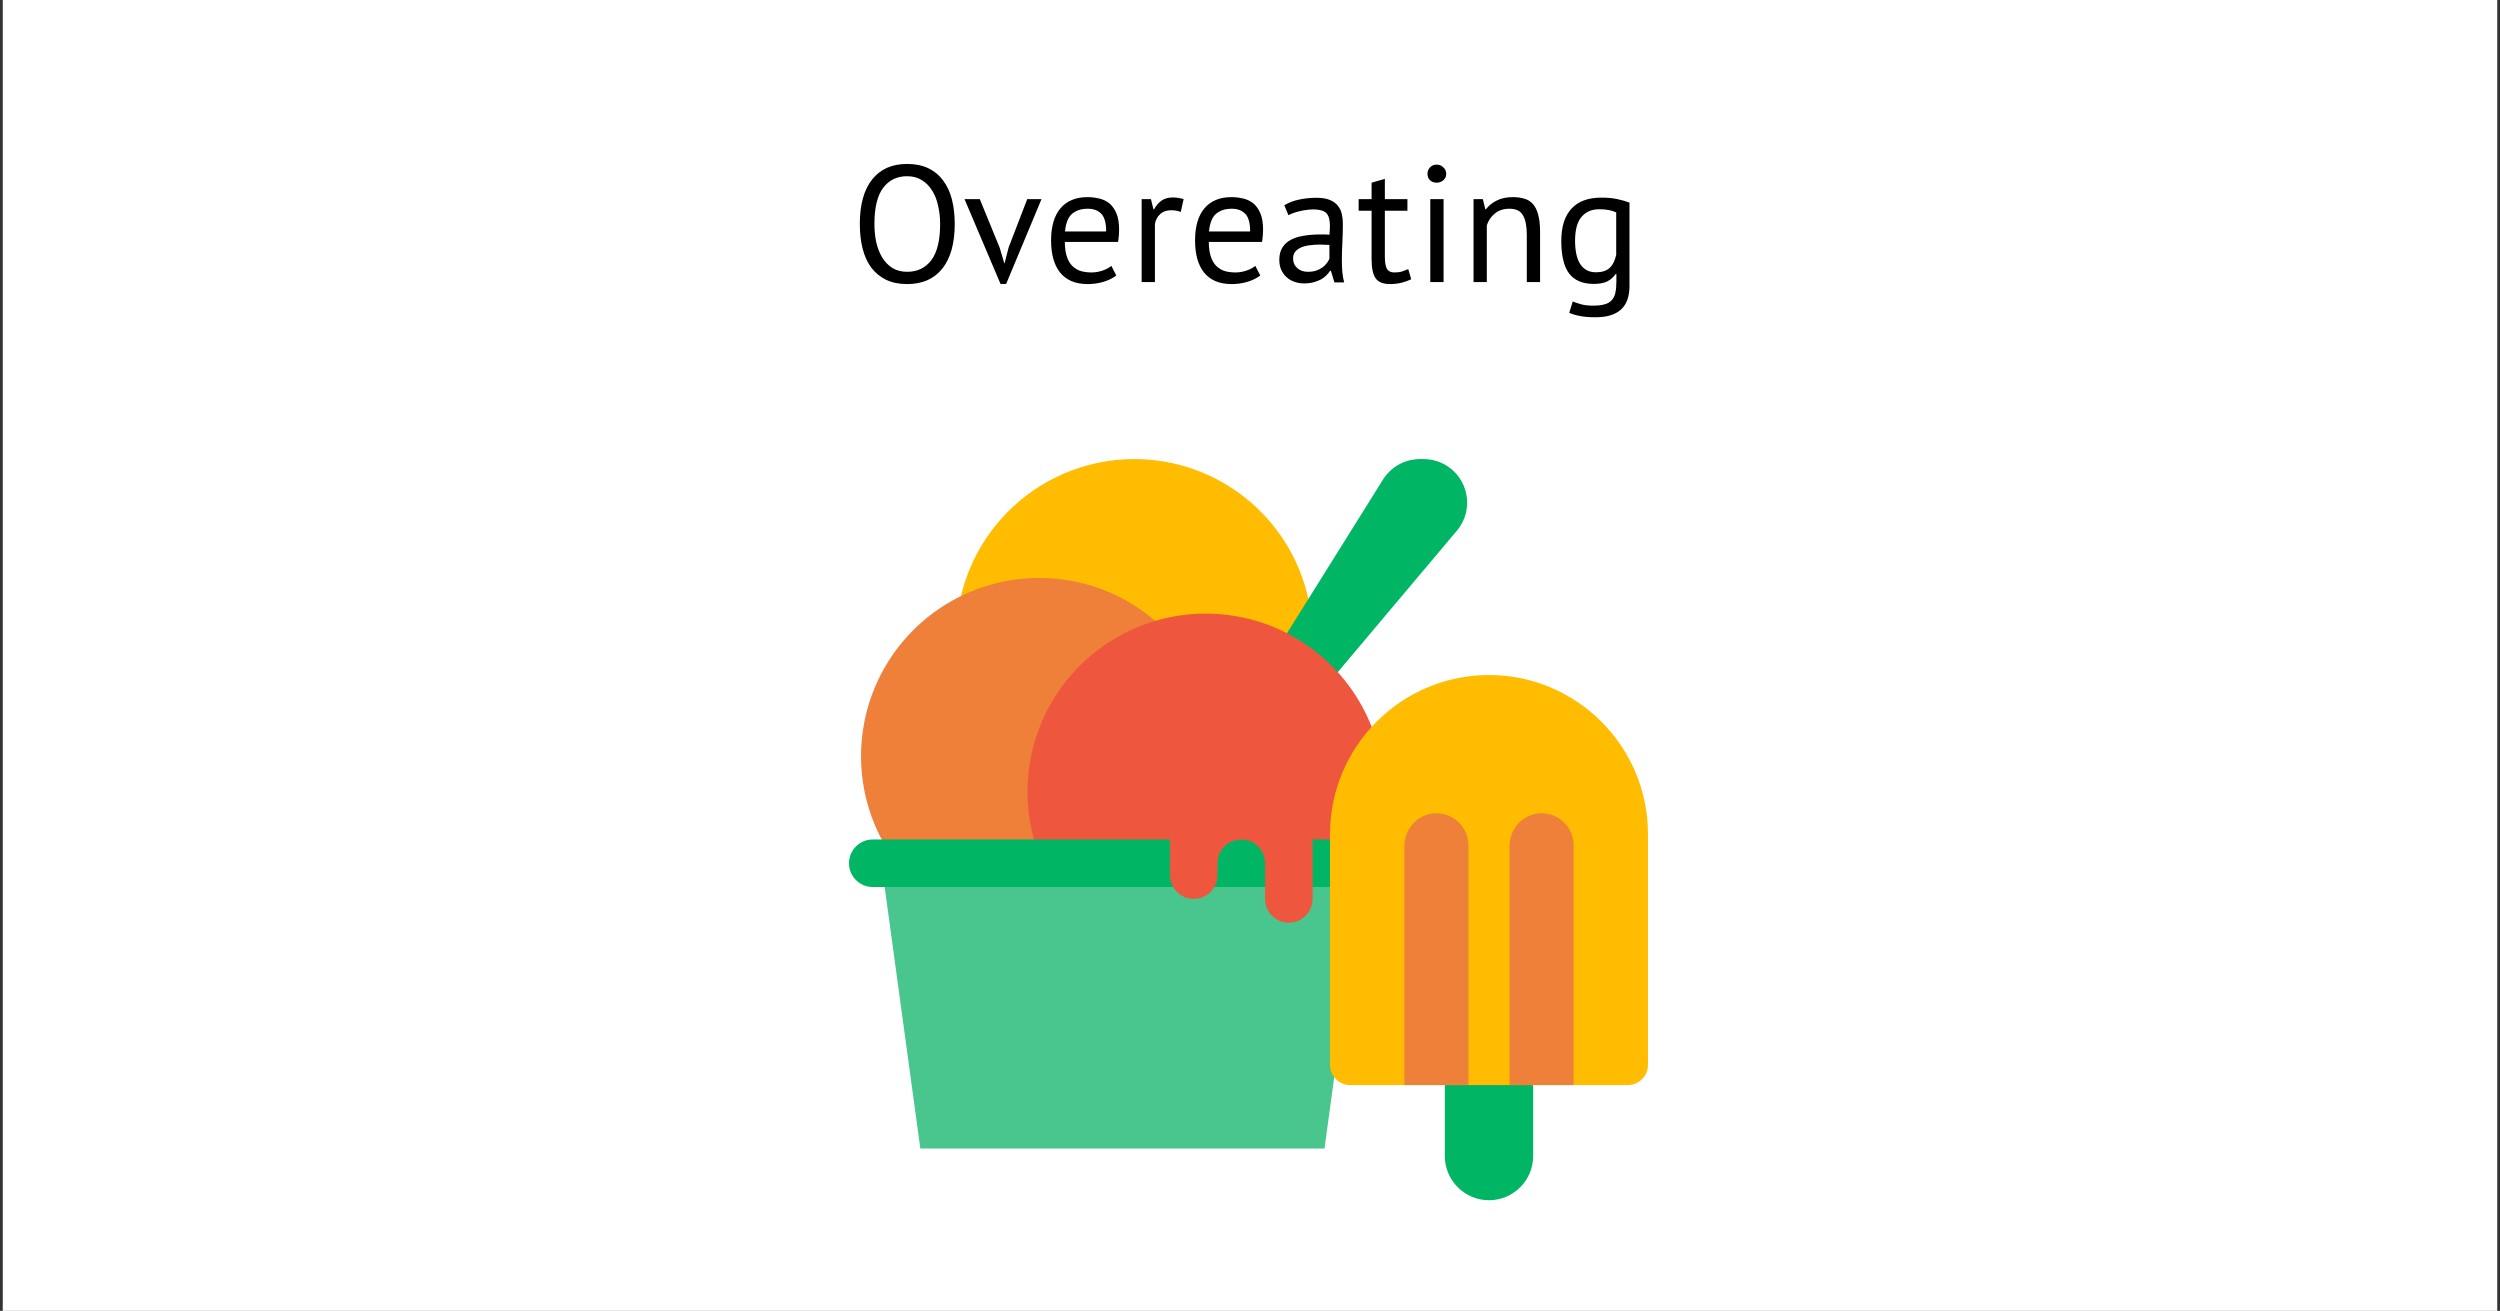<svg width="452" height="237" viewBox="0 0 452 237" fill="none" xmlns="http://www.w3.org/2000/svg">
<rect x="0" y="0" width="452" height="237" fill="#333333" stroke="none"/>
<rect x="0.5" width="451" height="237" fill="white"/>
<path d="M155.455 40.5C155.455 37 156.195 34.32 157.675 32.46C159.155 30.58 161.265 29.64 164.005 29.64C165.485 29.64 166.765 29.9 167.845 30.42C168.925 30.94 169.815 31.68 170.515 32.64C171.235 33.58 171.765 34.72 172.105 36.06C172.445 37.38 172.615 38.86 172.615 40.5C172.615 44 171.865 46.69 170.365 48.57C168.885 50.43 166.765 51.36 164.005 51.36C162.545 51.36 161.275 51.1 160.195 50.58C159.135 50.06 158.245 49.33 157.525 48.39C156.825 47.43 156.305 46.29 155.965 44.97C155.625 43.63 155.455 42.14 155.455 40.5ZM158.095 40.5C158.095 41.66 158.205 42.76 158.425 43.8C158.665 44.84 159.025 45.76 159.505 46.56C159.985 47.34 160.595 47.97 161.335 48.45C162.095 48.91 162.985 49.14 164.005 49.14C165.865 49.14 167.325 48.44 168.385 47.04C169.445 45.62 169.975 43.44 169.975 40.5C169.975 39.36 169.855 38.27 169.615 37.23C169.395 36.17 169.035 35.25 168.535 34.47C168.055 33.67 167.435 33.04 166.675 32.58C165.935 32.1 165.045 31.86 164.005 31.86C162.165 31.86 160.715 32.57 159.655 33.99C158.615 35.39 158.095 37.56 158.095 40.5ZM180.744 44.79L181.584 47.64H181.614L182.364 44.73L185.724 36H188.304L181.914 51.33H180.894L174.384 36H177.144L180.744 44.79ZM201.825 49.8C201.225 50.28 200.465 50.66 199.545 50.94C198.645 51.22 197.685 51.36 196.665 51.36C195.525 51.36 194.535 51.18 193.695 50.82C192.855 50.44 192.165 49.91 191.625 49.23C191.085 48.53 190.685 47.7 190.425 46.74C190.165 45.78 190.035 44.7 190.035 43.5C190.035 40.94 190.605 38.99 191.745 37.65C192.885 36.31 194.515 35.64 196.635 35.64C197.315 35.64 197.995 35.72 198.675 35.88C199.355 36.02 199.965 36.3 200.505 36.72C201.045 37.14 201.485 37.74 201.825 38.52C202.165 39.28 202.335 40.29 202.335 41.55C202.335 42.21 202.275 42.94 202.155 43.74H192.525C192.525 44.62 192.615 45.4 192.795 46.08C192.975 46.76 193.255 47.34 193.635 47.82C194.015 48.28 194.505 48.64 195.105 48.9C195.725 49.14 196.475 49.26 197.355 49.26C198.035 49.26 198.715 49.14 199.395 48.9C200.075 48.66 200.585 48.38 200.925 48.06L201.825 49.8ZM196.665 37.74C195.485 37.74 194.535 38.05 193.815 38.67C193.115 39.29 192.695 40.35 192.555 41.85H199.995C199.995 40.33 199.705 39.27 199.125 38.67C198.545 38.05 197.725 37.74 196.665 37.74ZM213.489 38.31C212.889 38.11 212.319 38.01 211.779 38.01C210.919 38.01 210.239 38.25 209.739 38.73C209.239 39.19 208.929 39.78 208.809 40.5V51H206.409V36H208.089L208.539 37.83H208.659C209.039 37.15 209.489 36.63 210.009 36.27C210.549 35.89 211.229 35.7 212.049 35.7C212.629 35.7 213.279 35.8 213.999 36L213.489 38.31ZM227.855 49.8C227.255 50.28 226.495 50.66 225.575 50.94C224.675 51.22 223.715 51.36 222.695 51.36C221.555 51.36 220.565 51.18 219.725 50.82C218.885 50.44 218.195 49.91 217.655 49.23C217.115 48.53 216.715 47.7 216.455 46.74C216.195 45.78 216.065 44.7 216.065 43.5C216.065 40.94 216.635 38.99 217.775 37.65C218.915 36.31 220.545 35.64 222.665 35.64C223.345 35.64 224.025 35.72 224.705 35.88C225.385 36.02 225.995 36.3 226.535 36.72C227.075 37.14 227.515 37.74 227.855 38.52C228.195 39.28 228.365 40.29 228.365 41.55C228.365 42.21 228.305 42.94 228.185 43.74H218.555C218.555 44.62 218.645 45.4 218.825 46.08C219.005 46.76 219.285 47.34 219.665 47.82C220.045 48.28 220.535 48.64 221.135 48.9C221.755 49.14 222.505 49.26 223.385 49.26C224.065 49.26 224.745 49.14 225.425 48.9C226.105 48.66 226.615 48.38 226.955 48.06L227.855 49.8ZM222.695 37.74C221.515 37.74 220.565 38.05 219.845 38.67C219.145 39.29 218.725 40.35 218.585 41.85H226.025C226.025 40.33 225.735 39.27 225.155 38.67C224.575 38.05 223.755 37.74 222.695 37.74ZM232.199 37.11C232.959 36.65 233.839 36.31 234.839 36.09C235.859 35.87 236.919 35.76 238.019 35.76C239.059 35.76 239.889 35.9 240.509 36.18C241.149 36.46 241.629 36.83 241.949 37.29C242.289 37.73 242.509 38.22 242.609 38.76C242.729 39.3 242.789 39.84 242.789 40.38C242.789 41.58 242.759 42.75 242.699 43.89C242.639 45.03 242.609 46.11 242.609 47.13C242.609 47.87 242.639 48.57 242.699 49.23C242.759 49.89 242.869 50.5 243.029 51.06H241.259L240.629 48.96H240.479C240.299 49.24 240.069 49.52 239.789 49.8C239.529 50.06 239.209 50.3 238.829 50.52C238.449 50.72 238.009 50.89 237.509 51.03C237.009 51.17 236.439 51.24 235.799 51.24C235.159 51.24 234.559 51.14 233.999 50.94C233.459 50.74 232.989 50.46 232.589 50.1C232.189 49.72 231.869 49.27 231.629 48.75C231.409 48.23 231.299 47.64 231.299 46.98C231.299 46.1 231.479 45.37 231.839 44.79C232.199 44.19 232.699 43.72 233.339 43.38C233.999 43.02 234.779 42.77 235.679 42.63C236.599 42.47 237.609 42.39 238.709 42.39C238.989 42.39 239.259 42.39 239.519 42.39C239.799 42.39 240.079 42.41 240.359 42.45C240.419 41.85 240.449 41.31 240.449 40.83C240.449 39.73 240.229 38.96 239.789 38.52C239.349 38.08 238.549 37.86 237.389 37.86C237.049 37.86 236.679 37.89 236.279 37.95C235.899 37.99 235.499 38.06 235.079 38.16C234.679 38.24 234.289 38.35 233.909 38.49C233.549 38.61 233.229 38.75 232.949 38.91L232.199 37.11ZM236.459 49.14C237.019 49.14 237.519 49.07 237.959 48.93C238.399 48.77 238.779 48.58 239.099 48.36C239.419 48.12 239.679 47.86 239.879 47.58C240.099 47.3 240.259 47.03 240.359 46.77V44.28C240.079 44.26 239.789 44.25 239.489 44.25C239.209 44.23 238.929 44.22 238.649 44.22C238.029 44.22 237.419 44.26 236.819 44.34C236.239 44.4 235.719 44.53 235.259 44.73C234.819 44.91 234.459 45.17 234.179 45.51C233.919 45.83 233.789 46.24 233.789 46.74C233.789 47.44 234.039 48.02 234.539 48.48C235.039 48.92 235.679 49.14 236.459 49.14ZM245.642 36H247.982V33.03L250.382 32.34V36H254.462V38.1H250.382V46.41C250.382 47.45 250.512 48.19 250.772 48.63C251.032 49.05 251.472 49.26 252.092 49.26C252.612 49.26 253.052 49.21 253.412 49.11C253.772 48.99 254.172 48.84 254.612 48.66L255.152 50.49C254.612 50.75 254.022 50.96 253.382 51.12C252.742 51.28 252.052 51.36 251.312 51.36C250.092 51.36 249.232 51.02 248.732 50.34C248.232 49.64 247.982 48.48 247.982 46.86V38.1H245.642V36ZM258.598 36H260.998V51H258.598V36ZM258.088 31.44C258.088 30.98 258.238 30.59 258.538 30.27C258.858 29.93 259.258 29.76 259.738 29.76C260.218 29.76 260.628 29.93 260.968 30.27C261.308 30.59 261.478 30.98 261.478 31.44C261.478 31.9 261.308 32.28 260.968 32.58C260.628 32.88 260.218 33.03 259.738 33.03C259.258 33.03 258.858 32.88 258.538 32.58C258.238 32.28 258.088 31.9 258.088 31.44ZM276.045 51V42.45C276.045 40.89 275.815 39.72 275.355 38.94C274.915 38.14 274.095 37.74 272.895 37.74C271.835 37.74 270.955 38.03 270.255 38.61C269.575 39.17 269.095 39.88 268.815 40.74V51H266.415V36H268.095L268.545 37.83H268.665C269.145 37.19 269.785 36.67 270.585 36.27C271.405 35.85 272.375 35.64 273.495 35.64C274.315 35.64 275.035 35.74 275.655 35.94C276.275 36.12 276.785 36.45 277.185 36.93C277.605 37.41 277.915 38.06 278.115 38.88C278.335 39.68 278.445 40.7 278.445 41.94V51H276.045ZM294.611 51.69C294.611 53.63 294.091 55.06 293.051 55.98C292.031 56.9 290.511 57.36 288.491 57.36C287.291 57.36 286.321 57.28 285.581 57.12C284.861 56.98 284.241 56.79 283.721 56.55L284.351 54.51C284.811 54.69 285.321 54.86 285.881 55.02C286.441 55.18 287.171 55.26 288.071 55.26C288.911 55.26 289.591 55.18 290.111 55.02C290.651 54.88 291.081 54.63 291.401 54.27C291.721 53.93 291.941 53.48 292.061 52.92C292.181 52.38 292.241 51.73 292.241 50.97V49.53H292.121C291.721 50.11 291.211 50.56 290.591 50.88C289.971 51.18 289.161 51.33 288.161 51.33C286.141 51.33 284.651 50.7 283.691 49.44C282.751 48.18 282.281 46.22 282.281 43.56C282.281 41 282.891 39.06 284.111 37.74C285.331 36.4 287.131 35.73 289.511 35.73C290.651 35.73 291.621 35.82 292.421 36C293.241 36.18 293.971 36.39 294.611 36.63V51.69ZM288.581 49.23C289.601 49.23 290.401 48.98 290.981 48.48C291.561 47.96 291.971 47.16 292.211 46.08V38.4C291.411 38.02 290.391 37.83 289.151 37.83C287.791 37.83 286.721 38.29 285.941 39.21C285.161 40.13 284.771 41.57 284.771 43.53C284.771 44.37 284.841 45.14 284.981 45.84C285.121 46.54 285.341 47.14 285.641 47.64C285.941 48.14 286.331 48.53 286.811 48.81C287.291 49.09 287.881 49.23 288.581 49.23Z" fill="black"/>
<path d="M237.319 115.238C237.316 122.365 234.951 129.291 230.593 134.93C226.236 140.57 220.131 144.606 213.235 146.407C206.34 148.208 199.041 147.672 192.482 144.883C185.924 142.094 180.474 137.21 176.987 130.994C173.5 124.778 172.172 117.582 173.21 110.531C174.249 103.48 177.595 96.972 182.727 92.025C187.858 87.079 194.484 83.973 201.568 83.193C208.653 82.414 215.796 84.005 221.88 87.718C226.596 90.597 230.493 94.641 233.197 99.46C235.9 104.279 237.32 109.712 237.319 115.238Z" fill="#FFBC00"/>
<path d="M220.126 136.73C220.123 143.858 217.758 150.783 213.4 156.423C209.042 162.062 202.938 166.098 196.042 167.899C189.146 169.7 181.848 169.164 175.289 166.375C168.73 163.586 163.281 158.702 159.794 152.486C156.307 146.27 154.978 139.074 156.017 132.023C157.055 124.972 160.402 118.464 165.533 113.517C170.664 108.571 177.291 105.465 184.375 104.686C191.459 103.906 198.602 105.497 204.686 109.21C209.403 112.089 213.3 116.133 216.003 120.952C218.707 125.771 220.126 131.205 220.126 136.73Z" fill="#EF803A"/>
<path d="M220.126 134.581L250.052 86.7C250.759 85.568 251.743 84.634 252.911 83.987C254.079 83.34 255.392 83 256.728 83H257.388C258.422 83 259.445 83.204 260.401 83.6C261.356 83.995 262.223 84.575 262.954 85.306C263.685 86.037 264.265 86.905 264.661 87.86C265.056 88.816 265.26 89.839 265.259 90.873C265.259 92.729 264.604 94.525 263.409 95.944L230.872 134.581H220.126Z" fill="#00B664"/>
<path d="M250.215 143.178C250.211 150.215 247.904 157.058 243.645 162.661C239.386 168.264 233.411 172.318 226.631 174.204C219.851 176.091 212.64 175.706 206.099 173.109C199.559 170.511 194.048 165.843 190.41 159.819C186.772 153.795 185.206 146.746 185.952 139.748C186.698 132.75 189.714 126.188 194.54 121.066C199.365 115.944 205.735 112.542 212.677 111.381C219.618 110.22 226.748 111.363 232.978 114.636C238.18 117.371 242.535 121.475 245.573 126.506C248.611 131.536 250.216 137.301 250.215 143.178Z" fill="#EE563D"/>
<path d="M245.916 160.372L245.037 166.819L239.468 207.655H166.395L160.826 166.819L159.947 160.372H245.916Z" fill="#48C68D"/>
<path d="M248.065 151.775H157.798C155.424 151.775 153.5 153.699 153.5 156.073C153.5 158.447 155.424 160.372 157.798 160.372H248.065C250.439 160.372 252.364 158.447 252.364 156.073C252.364 153.699 250.439 151.775 248.065 151.775Z" fill="#00B664"/>
<path d="M211.528 149.626V158.223C211.528 159.363 211.981 160.456 212.787 161.262C213.593 162.068 214.687 162.521 215.827 162.521C216.967 162.521 218.06 162.068 218.866 161.262C219.672 160.456 220.125 159.363 220.125 158.223V156.073C220.125 154.933 220.578 153.84 221.384 153.034C222.19 152.228 223.284 151.775 224.424 151.775C225.564 151.775 226.657 152.228 227.463 153.034C228.269 153.84 228.722 154.933 228.722 156.073V162.521C228.722 163.661 229.175 164.754 229.981 165.56C230.787 166.367 231.88 166.819 233.02 166.819C234.16 166.819 235.254 166.367 236.06 165.56C236.866 164.754 237.319 163.661 237.319 162.521V149.626H211.528Z" fill="#EE563D"/>
<path d="M275.632 193.053H262.786C261.924 193.053 261.225 193.752 261.225 194.615V209.015C261.225 213.418 264.806 217 269.209 217C273.612 217 277.194 213.418 277.194 209.015V194.615C277.194 193.752 276.494 193.053 275.632 193.053Z" fill="#00B664"/>
<path d="M269.209 122.046C253.361 122.046 240.467 134.94 240.467 150.789V192.533C240.467 194.542 242.102 196.177 244.111 196.177H294.308C296.317 196.177 297.952 194.542 297.952 192.533V150.789C297.952 134.94 285.058 122.046 269.209 122.046Z" fill="#FFBC00"/>
<path d="M259.525 147.043C256.374 147.136 253.906 149.805 253.906 152.958V196.177H265.495V152.834C265.495 149.581 262.8 146.945 259.525 147.043Z" fill="#EF803A"/>
<path d="M278.544 147.043C275.392 147.136 272.925 149.805 272.925 152.958V196.177H284.513V152.834C284.513 149.581 281.819 146.945 278.544 147.043Z" fill="#EF803A"/>
</svg>
